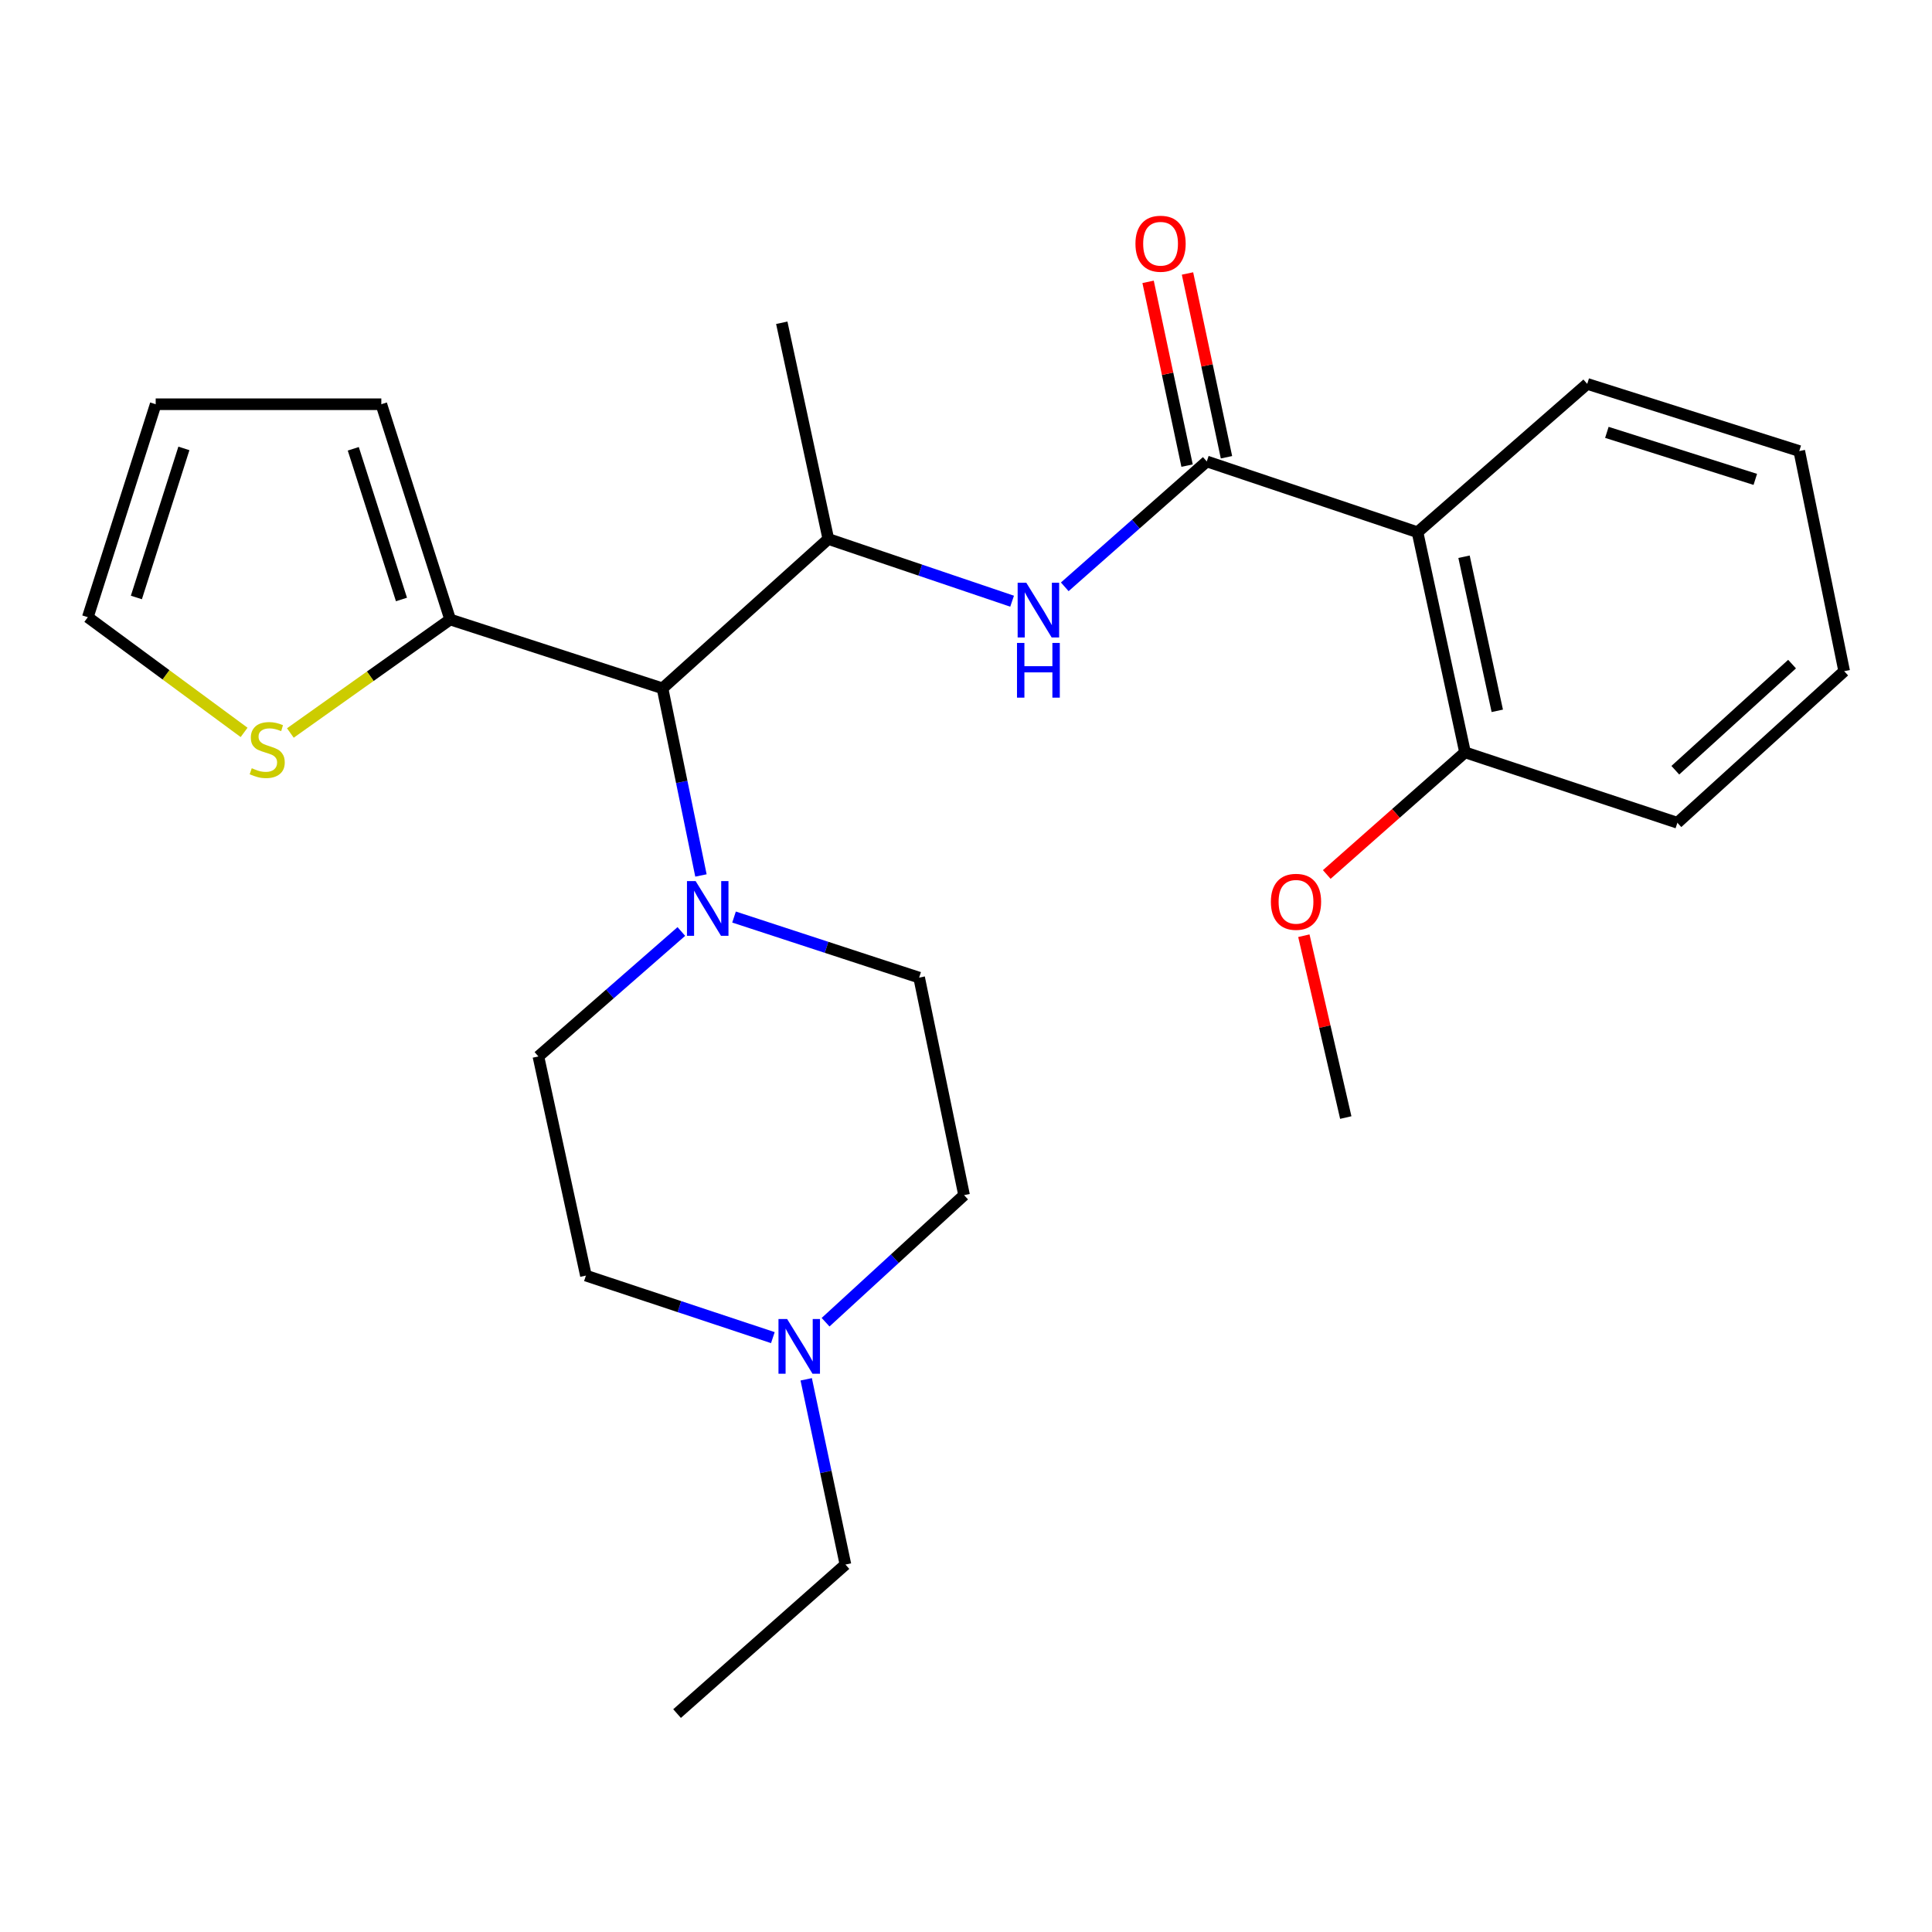 <?xml version='1.0' encoding='iso-8859-1'?>
<svg version='1.1' baseProfile='full'
              xmlns='http://www.w3.org/2000/svg'
                      xmlns:rdkit='http://www.rdkit.org/xml'
                      xmlns:xlink='http://www.w3.org/1999/xlink'
                  xml:space='preserve'
width='1000px' height='1000px' viewBox='0 0 1000 1000'>
<!-- END OF HEADER -->
<rect style='opacity:1.0;fill:#FFFFFF;stroke:none' width='1000' height='1000' x='0' y='0'> </rect>
<path class='bond-0' d='M 624.626,238.839 L 733.707,275.478' style='fill:none;fill-rule:evenodd;stroke:#000000;stroke-width:6px;stroke-linecap:butt;stroke-linejoin:miter;stroke-opacity:1' />
<path class='bond-1' d='M 624.626,238.839 L 587.873,271.289' style='fill:none;fill-rule:evenodd;stroke:#000000;stroke-width:6px;stroke-linecap:butt;stroke-linejoin:miter;stroke-opacity:1' />
<path class='bond-1' d='M 587.873,271.289 L 551.119,303.739' style='fill:none;fill-rule:evenodd;stroke:#0000FF;stroke-width:6px;stroke-linecap:butt;stroke-linejoin:miter;stroke-opacity:1' />
<path class='bond-8' d='M 634.824,236.676 L 624.736,189.114' style='fill:none;fill-rule:evenodd;stroke:#000000;stroke-width:6px;stroke-linecap:butt;stroke-linejoin:miter;stroke-opacity:1' />
<path class='bond-8' d='M 624.736,189.114 L 614.647,141.553' style='fill:none;fill-rule:evenodd;stroke:#FF0000;stroke-width:6px;stroke-linecap:butt;stroke-linejoin:miter;stroke-opacity:1' />
<path class='bond-8' d='M 614.428,241.002 L 604.339,193.441' style='fill:none;fill-rule:evenodd;stroke:#000000;stroke-width:6px;stroke-linecap:butt;stroke-linejoin:miter;stroke-opacity:1' />
<path class='bond-8' d='M 604.339,193.441 L 594.25,145.88' style='fill:none;fill-rule:evenodd;stroke:#FF0000;stroke-width:6px;stroke-linecap:butt;stroke-linejoin:miter;stroke-opacity:1' />
<path class='bond-9' d='M 733.707,275.478 L 758.299,389.412' style='fill:none;fill-rule:evenodd;stroke:#000000;stroke-width:6px;stroke-linecap:butt;stroke-linejoin:miter;stroke-opacity:1' />
<path class='bond-9' d='M 757.777,288.169 L 774.991,367.923' style='fill:none;fill-rule:evenodd;stroke:#000000;stroke-width:6px;stroke-linecap:butt;stroke-linejoin:miter;stroke-opacity:1' />
<path class='bond-17' d='M 733.707,275.478 L 821.544,198.703' style='fill:none;fill-rule:evenodd;stroke:#000000;stroke-width:6px;stroke-linecap:butt;stroke-linejoin:miter;stroke-opacity:1' />
<path class='bond-4' d='M 523.862,311.18 L 476.301,295.078' style='fill:none;fill-rule:evenodd;stroke:#0000FF;stroke-width:6px;stroke-linecap:butt;stroke-linejoin:miter;stroke-opacity:1' />
<path class='bond-4' d='M 476.301,295.078 L 428.739,278.976' style='fill:none;fill-rule:evenodd;stroke:#000000;stroke-width:6px;stroke-linecap:butt;stroke-linejoin:miter;stroke-opacity:1' />
<path class='bond-2' d='M 362.81,453.139 L 352.864,404.711' style='fill:none;fill-rule:evenodd;stroke:#0000FF;stroke-width:6px;stroke-linecap:butt;stroke-linejoin:miter;stroke-opacity:1' />
<path class='bond-2' d='M 352.864,404.711 L 342.917,356.284' style='fill:none;fill-rule:evenodd;stroke:#000000;stroke-width:6px;stroke-linecap:butt;stroke-linejoin:miter;stroke-opacity:1' />
<path class='bond-11' d='M 352.665,482.139 L 315.67,514.479' style='fill:none;fill-rule:evenodd;stroke:#0000FF;stroke-width:6px;stroke-linecap:butt;stroke-linejoin:miter;stroke-opacity:1' />
<path class='bond-11' d='M 315.67,514.479 L 278.675,546.819' style='fill:none;fill-rule:evenodd;stroke:#000000;stroke-width:6px;stroke-linecap:butt;stroke-linejoin:miter;stroke-opacity:1' />
<path class='bond-12' d='M 379.934,474.662 L 427.839,490.337' style='fill:none;fill-rule:evenodd;stroke:#0000FF;stroke-width:6px;stroke-linecap:butt;stroke-linejoin:miter;stroke-opacity:1' />
<path class='bond-12' d='M 427.839,490.337 L 475.744,506.011' style='fill:none;fill-rule:evenodd;stroke:#000000;stroke-width:6px;stroke-linecap:butt;stroke-linejoin:miter;stroke-opacity:1' />
<path class='bond-3' d='M 342.917,356.284 L 428.739,278.976' style='fill:none;fill-rule:evenodd;stroke:#000000;stroke-width:6px;stroke-linecap:butt;stroke-linejoin:miter;stroke-opacity:1' />
<path class='bond-5' d='M 342.917,356.284 L 233.002,320.653' style='fill:none;fill-rule:evenodd;stroke:#000000;stroke-width:6px;stroke-linecap:butt;stroke-linejoin:miter;stroke-opacity:1' />
<path class='bond-19' d='M 428.739,278.976 L 404.645,167.068' style='fill:none;fill-rule:evenodd;stroke:#000000;stroke-width:6px;stroke-linecap:butt;stroke-linejoin:miter;stroke-opacity:1' />
<path class='bond-6' d='M 233.002,320.653 L 191.646,350.024' style='fill:none;fill-rule:evenodd;stroke:#000000;stroke-width:6px;stroke-linecap:butt;stroke-linejoin:miter;stroke-opacity:1' />
<path class='bond-6' d='M 191.646,350.024 L 150.291,379.395' style='fill:none;fill-rule:evenodd;stroke:#CCCC00;stroke-width:6px;stroke-linecap:butt;stroke-linejoin:miter;stroke-opacity:1' />
<path class='bond-10' d='M 233.002,320.653 L 197.371,209.232' style='fill:none;fill-rule:evenodd;stroke:#000000;stroke-width:6px;stroke-linecap:butt;stroke-linejoin:miter;stroke-opacity:1' />
<path class='bond-10' d='M 207.798,310.291 L 182.856,232.296' style='fill:none;fill-rule:evenodd;stroke:#000000;stroke-width:6px;stroke-linecap:butt;stroke-linejoin:miter;stroke-opacity:1' />
<path class='bond-13' d='M 126.343,379.087 L 85.899,349.274' style='fill:none;fill-rule:evenodd;stroke:#CCCC00;stroke-width:6px;stroke-linecap:butt;stroke-linejoin:miter;stroke-opacity:1' />
<path class='bond-13' d='M 85.899,349.274 L 45.455,319.46' style='fill:none;fill-rule:evenodd;stroke:#000000;stroke-width:6px;stroke-linecap:butt;stroke-linejoin:miter;stroke-opacity:1' />
<path class='bond-7' d='M 427.315,684.373 L 463.159,651.488' style='fill:none;fill-rule:evenodd;stroke:#0000FF;stroke-width:6px;stroke-linecap:butt;stroke-linejoin:miter;stroke-opacity:1' />
<path class='bond-7' d='M 463.159,651.488 L 499.004,618.602' style='fill:none;fill-rule:evenodd;stroke:#000000;stroke-width:6px;stroke-linecap:butt;stroke-linejoin:miter;stroke-opacity:1' />
<path class='bond-20' d='M 417.291,713.929 L 427.445,761.869' style='fill:none;fill-rule:evenodd;stroke:#0000FF;stroke-width:6px;stroke-linecap:butt;stroke-linejoin:miter;stroke-opacity:1' />
<path class='bond-20' d='M 427.445,761.869 L 437.6,809.81' style='fill:none;fill-rule:evenodd;stroke:#000000;stroke-width:6px;stroke-linecap:butt;stroke-linejoin:miter;stroke-opacity:1' />
<path class='bond-28' d='M 400.032,692.354 L 351.649,676.299' style='fill:none;fill-rule:evenodd;stroke:#0000FF;stroke-width:6px;stroke-linecap:butt;stroke-linejoin:miter;stroke-opacity:1' />
<path class='bond-28' d='M 351.649,676.299 L 303.267,660.244' style='fill:none;fill-rule:evenodd;stroke:#000000;stroke-width:6px;stroke-linecap:butt;stroke-linejoin:miter;stroke-opacity:1' />
<path class='bond-18' d='M 758.299,389.412 L 722.513,421.024' style='fill:none;fill-rule:evenodd;stroke:#000000;stroke-width:6px;stroke-linecap:butt;stroke-linejoin:miter;stroke-opacity:1' />
<path class='bond-18' d='M 722.513,421.024 L 686.728,452.635' style='fill:none;fill-rule:evenodd;stroke:#FF0000;stroke-width:6px;stroke-linecap:butt;stroke-linejoin:miter;stroke-opacity:1' />
<path class='bond-21' d='M 758.299,389.412 L 868.214,425.865' style='fill:none;fill-rule:evenodd;stroke:#000000;stroke-width:6px;stroke-linecap:butt;stroke-linejoin:miter;stroke-opacity:1' />
<path class='bond-14' d='M 197.371,209.232 L 80.587,209.232' style='fill:none;fill-rule:evenodd;stroke:#000000;stroke-width:6px;stroke-linecap:butt;stroke-linejoin:miter;stroke-opacity:1' />
<path class='bond-16' d='M 278.675,546.819 L 303.267,660.244' style='fill:none;fill-rule:evenodd;stroke:#000000;stroke-width:6px;stroke-linecap:butt;stroke-linejoin:miter;stroke-opacity:1' />
<path class='bond-15' d='M 475.744,506.011 L 499.004,618.602' style='fill:none;fill-rule:evenodd;stroke:#000000;stroke-width:6px;stroke-linecap:butt;stroke-linejoin:miter;stroke-opacity:1' />
<path class='bond-27' d='M 45.455,319.46 L 80.587,209.232' style='fill:none;fill-rule:evenodd;stroke:#000000;stroke-width:6px;stroke-linecap:butt;stroke-linejoin:miter;stroke-opacity:1' />
<path class='bond-27' d='M 70.59,309.257 L 95.183,232.098' style='fill:none;fill-rule:evenodd;stroke:#000000;stroke-width:6px;stroke-linecap:butt;stroke-linejoin:miter;stroke-opacity:1' />
<path class='bond-24' d='M 821.544,198.703 L 931.298,233.464' style='fill:none;fill-rule:evenodd;stroke:#000000;stroke-width:6px;stroke-linecap:butt;stroke-linejoin:miter;stroke-opacity:1' />
<path class='bond-24' d='M 831.712,223.794 L 908.539,248.127' style='fill:none;fill-rule:evenodd;stroke:#000000;stroke-width:6px;stroke-linecap:butt;stroke-linejoin:miter;stroke-opacity:1' />
<path class='bond-22' d='M 674.873,484.324 L 685.722,531.383' style='fill:none;fill-rule:evenodd;stroke:#FF0000;stroke-width:6px;stroke-linecap:butt;stroke-linejoin:miter;stroke-opacity:1' />
<path class='bond-22' d='M 685.722,531.383 L 696.571,578.442' style='fill:none;fill-rule:evenodd;stroke:#000000;stroke-width:6px;stroke-linecap:butt;stroke-linejoin:miter;stroke-opacity:1' />
<path class='bond-23' d='M 437.6,809.81 L 350.446,886.944' style='fill:none;fill-rule:evenodd;stroke:#000000;stroke-width:6px;stroke-linecap:butt;stroke-linejoin:miter;stroke-opacity:1' />
<path class='bond-26' d='M 868.214,425.865 L 954.545,347.399' style='fill:none;fill-rule:evenodd;stroke:#000000;stroke-width:6px;stroke-linecap:butt;stroke-linejoin:miter;stroke-opacity:1' />
<path class='bond-26' d='M 867.14,398.666 L 927.572,343.74' style='fill:none;fill-rule:evenodd;stroke:#000000;stroke-width:6px;stroke-linecap:butt;stroke-linejoin:miter;stroke-opacity:1' />
<path class='bond-25' d='M 931.298,233.464 L 954.545,347.399' style='fill:none;fill-rule:evenodd;stroke:#000000;stroke-width:6px;stroke-linecap:butt;stroke-linejoin:miter;stroke-opacity:1' />
<path  class='atom-2' d='M 531.212 301.628
L 540.492 316.628
Q 541.412 318.108, 542.892 320.788
Q 544.372 323.468, 544.452 323.628
L 544.452 301.628
L 548.212 301.628
L 548.212 329.948
L 544.332 329.948
L 534.372 313.548
Q 533.212 311.628, 531.972 309.428
Q 530.772 307.228, 530.412 306.548
L 530.412 329.948
L 526.732 329.948
L 526.732 301.628
L 531.212 301.628
' fill='#0000FF'/>
<path  class='atom-2' d='M 526.392 332.78
L 530.232 332.78
L 530.232 344.82
L 544.712 344.82
L 544.712 332.78
L 548.552 332.78
L 548.552 361.1
L 544.712 361.1
L 544.712 348.02
L 530.232 348.02
L 530.232 361.1
L 526.392 361.1
L 526.392 332.78
' fill='#0000FF'/>
<path  class='atom-3' d='M 360.056 456.047
L 369.336 471.047
Q 370.256 472.527, 371.736 475.207
Q 373.216 477.887, 373.296 478.047
L 373.296 456.047
L 377.056 456.047
L 377.056 484.367
L 373.176 484.367
L 363.216 467.967
Q 362.056 466.047, 360.816 463.847
Q 359.616 461.647, 359.256 460.967
L 359.256 484.367
L 355.576 484.367
L 355.576 456.047
L 360.056 456.047
' fill='#0000FF'/>
<path  class='atom-7' d='M 130.307 397.626
Q 130.627 397.746, 131.947 398.306
Q 133.267 398.866, 134.707 399.226
Q 136.187 399.546, 137.627 399.546
Q 140.307 399.546, 141.867 398.266
Q 143.427 396.946, 143.427 394.666
Q 143.427 393.106, 142.627 392.146
Q 141.867 391.186, 140.667 390.666
Q 139.467 390.146, 137.467 389.546
Q 134.947 388.786, 133.427 388.066
Q 131.947 387.346, 130.867 385.826
Q 129.827 384.306, 129.827 381.746
Q 129.827 378.186, 132.227 375.986
Q 134.667 373.786, 139.467 373.786
Q 142.747 373.786, 146.467 375.346
L 145.547 378.426
Q 142.147 377.026, 139.587 377.026
Q 136.827 377.026, 135.307 378.186
Q 133.787 379.306, 133.827 381.266
Q 133.827 382.786, 134.587 383.706
Q 135.387 384.626, 136.507 385.146
Q 137.667 385.666, 139.587 386.266
Q 142.147 387.066, 143.667 387.866
Q 145.187 388.666, 146.267 390.306
Q 147.387 391.906, 147.387 394.666
Q 147.387 398.586, 144.747 400.706
Q 142.147 402.786, 137.787 402.786
Q 135.267 402.786, 133.347 402.226
Q 131.467 401.706, 129.227 400.786
L 130.307 397.626
' fill='#CCCC00'/>
<path  class='atom-8' d='M 407.42 682.723
L 416.7 697.723
Q 417.62 699.203, 419.1 701.883
Q 420.58 704.563, 420.66 704.723
L 420.66 682.723
L 424.42 682.723
L 424.42 711.043
L 420.54 711.043
L 410.58 694.643
Q 409.42 692.723, 408.18 690.523
Q 406.98 688.323, 406.62 687.643
L 406.62 711.043
L 402.94 711.043
L 402.94 682.723
L 407.42 682.723
' fill='#0000FF'/>
<path  class='atom-9' d='M 587.706 126.154
Q 587.706 119.354, 591.066 115.554
Q 594.426 111.754, 600.706 111.754
Q 606.986 111.754, 610.346 115.554
Q 613.706 119.354, 613.706 126.154
Q 613.706 133.034, 610.306 136.954
Q 606.906 140.834, 600.706 140.834
Q 594.466 140.834, 591.066 136.954
Q 587.706 133.074, 587.706 126.154
M 600.706 137.634
Q 605.026 137.634, 607.346 134.754
Q 609.706 131.834, 609.706 126.154
Q 609.706 120.594, 607.346 117.794
Q 605.026 114.954, 600.706 114.954
Q 596.386 114.954, 594.026 117.754
Q 591.706 120.554, 591.706 126.154
Q 591.706 131.874, 594.026 134.754
Q 596.386 137.634, 600.706 137.634
' fill='#FF0000'/>
<path  class='atom-19' d='M 657.809 466.777
Q 657.809 459.977, 661.169 456.177
Q 664.529 452.377, 670.809 452.377
Q 677.089 452.377, 680.449 456.177
Q 683.809 459.977, 683.809 466.777
Q 683.809 473.657, 680.409 477.577
Q 677.009 481.457, 670.809 481.457
Q 664.569 481.457, 661.169 477.577
Q 657.809 473.697, 657.809 466.777
M 670.809 478.257
Q 675.129 478.257, 677.449 475.377
Q 679.809 472.457, 679.809 466.777
Q 679.809 461.217, 677.449 458.417
Q 675.129 455.577, 670.809 455.577
Q 666.489 455.577, 664.129 458.377
Q 661.809 461.177, 661.809 466.777
Q 661.809 472.497, 664.129 475.377
Q 666.489 478.257, 670.809 478.257
' fill='#FF0000'/>
</svg>
